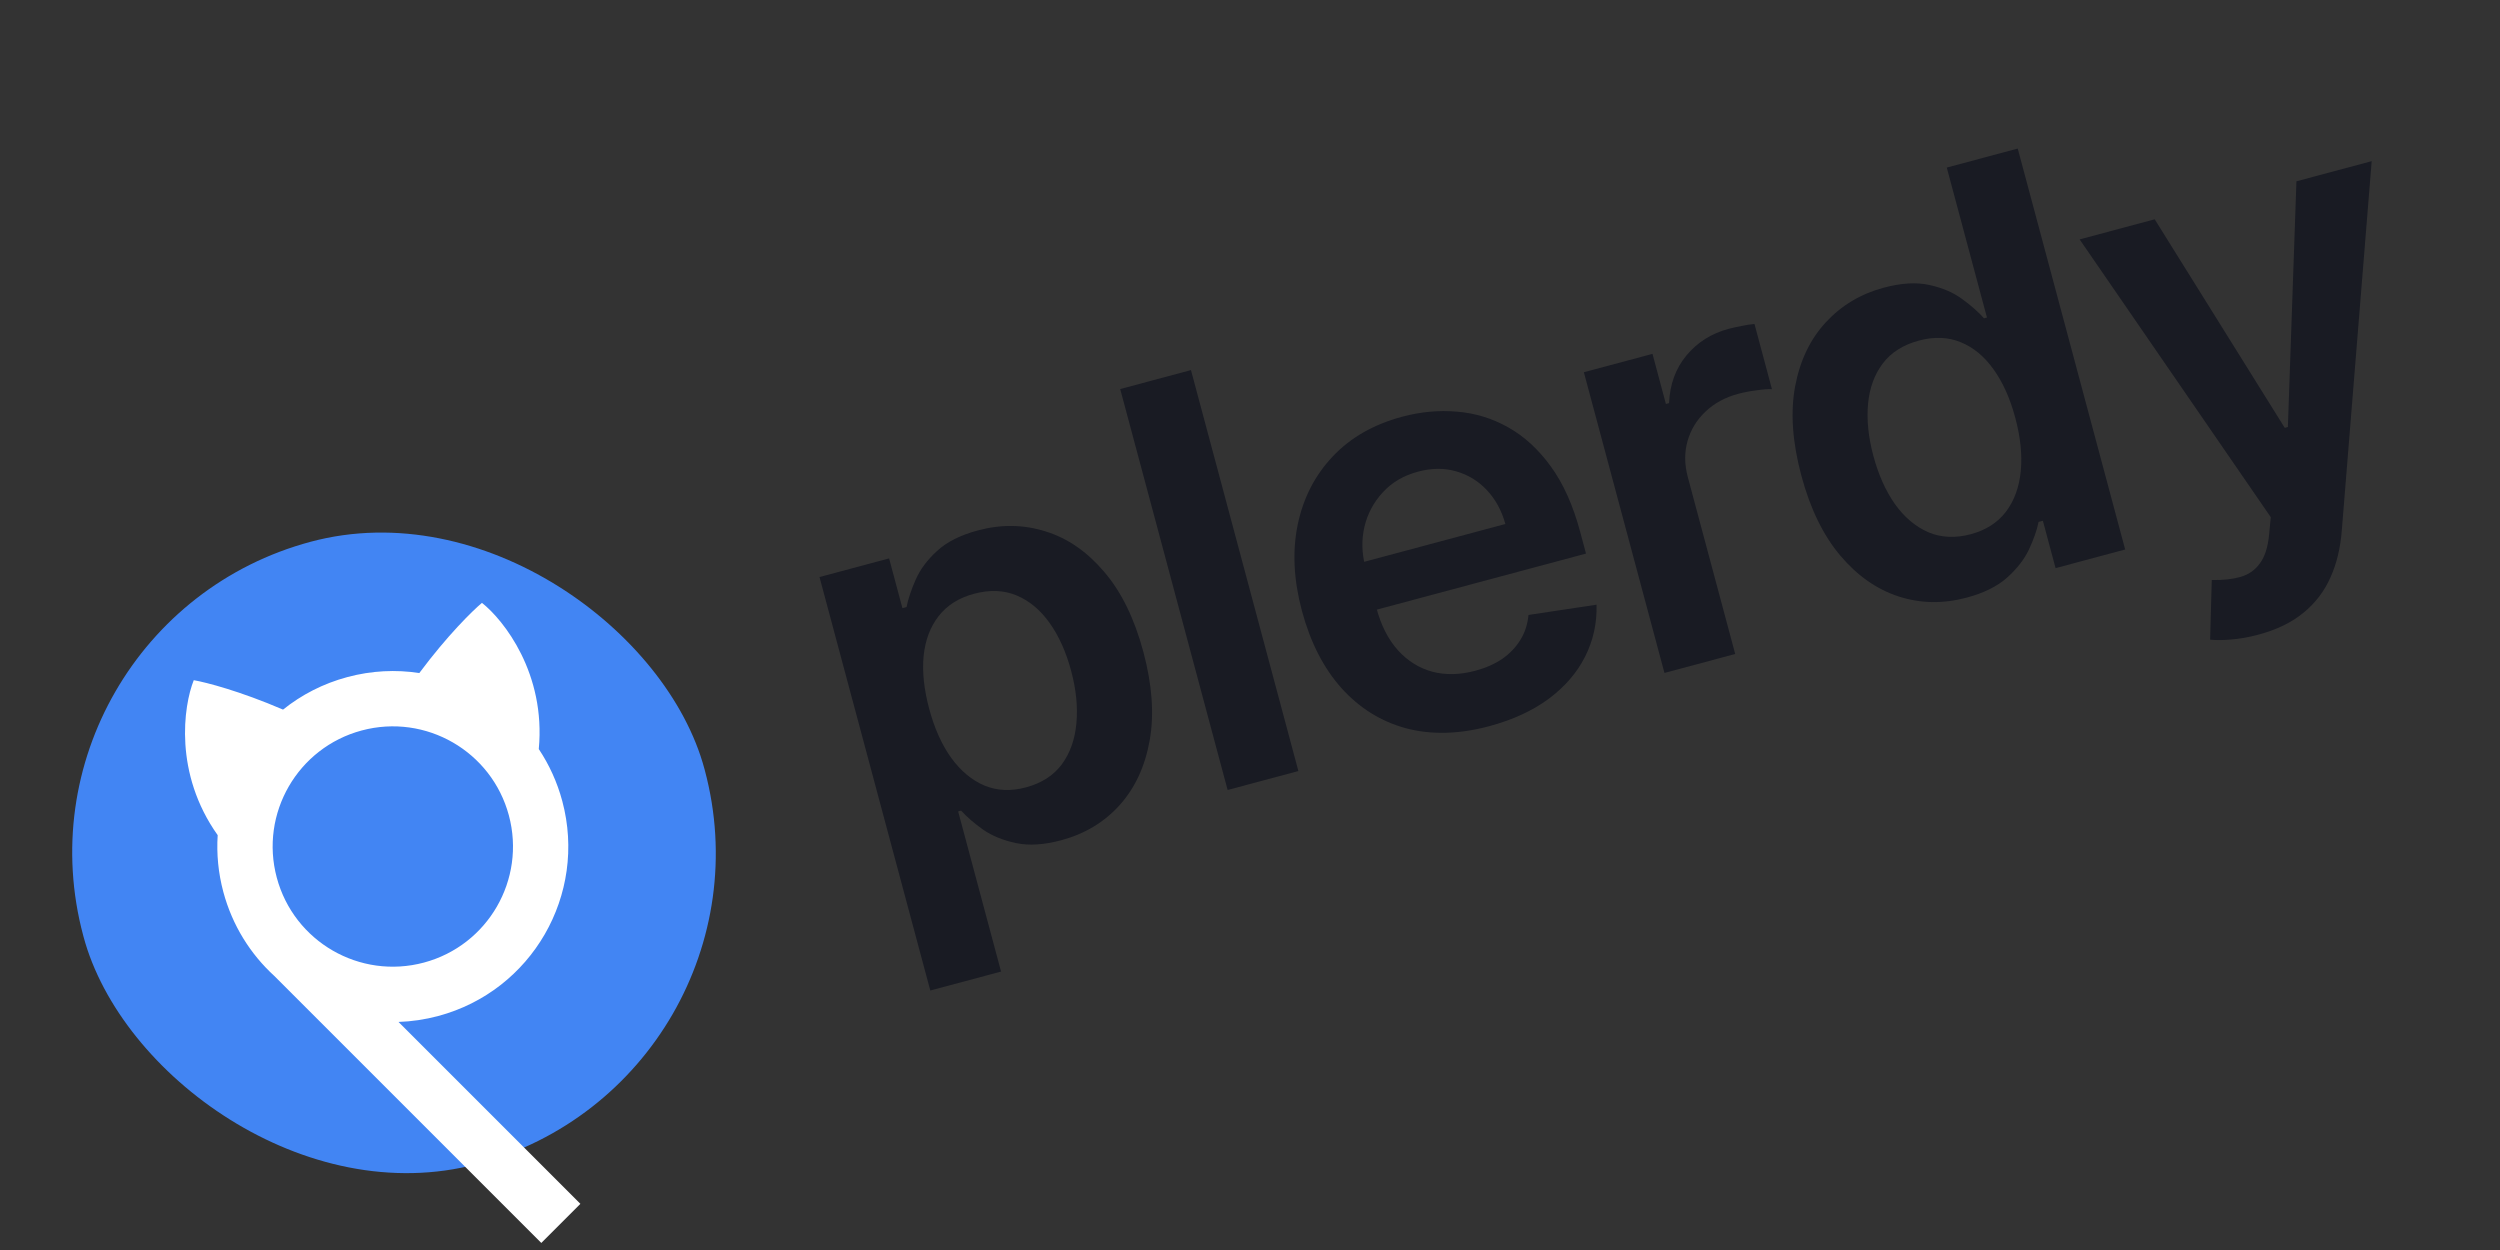 <svg width="192" height="96" viewBox="0 0 192 96" fill="none" xmlns="http://www.w3.org/2000/svg">
<rect x="0" y="0" width="192" height="96" fill="#333333" stroke="none"/>
<path d="M71.447 76.072L62.938 44.317L68.283 42.885L69.306 46.704L69.622 46.619C69.751 45.983 69.987 45.281 70.328 44.512C70.667 43.734 71.211 43.003 71.961 42.318C72.708 41.624 73.757 41.096 75.109 40.734C76.89 40.256 78.619 40.282 80.294 40.811C81.978 41.327 83.477 42.359 84.793 43.908C86.117 45.444 87.122 47.495 87.81 50.061C88.489 52.597 88.651 54.864 88.296 56.86C87.941 58.857 87.172 60.513 85.991 61.829C84.809 63.145 83.313 64.045 81.501 64.531C80.18 64.885 79.025 64.958 78.036 64.75C77.047 64.543 76.204 64.199 75.507 63.72C74.817 63.228 74.252 62.74 73.811 62.256L73.586 62.317L76.882 74.616L71.447 76.072ZM71.362 54.436C71.762 55.93 72.323 57.181 73.044 58.191C73.775 59.199 74.626 59.911 75.596 60.328C76.573 60.732 77.637 60.78 78.788 60.471C79.989 60.15 80.909 59.559 81.548 58.701C82.184 57.832 82.557 56.781 82.667 55.549C82.784 54.303 82.649 52.959 82.262 51.516C81.878 50.082 81.332 48.864 80.623 47.861C79.915 46.859 79.07 46.15 78.09 45.736C77.11 45.322 76.015 45.277 74.804 45.602C73.643 45.913 72.739 46.483 72.092 47.311C71.445 48.14 71.059 49.162 70.934 50.377C70.819 51.59 70.962 52.943 71.362 54.436Z" fill="#191B23"/>
<path d="M91.466 28.422L99.716 59.215L94.282 60.671L86.031 29.879L91.466 28.422Z" fill="#191B23"/>
<path d="M114.367 55.773C112.055 56.392 109.929 56.446 107.99 55.934C106.058 55.41 104.404 54.381 103.027 52.849C101.649 51.306 100.635 49.327 99.988 46.911C99.352 44.535 99.243 42.33 99.663 40.294C100.091 38.246 100.986 36.502 102.349 35.062C103.709 33.613 105.49 32.593 107.692 32.003C109.113 31.622 110.516 31.493 111.901 31.616C113.293 31.727 114.602 32.128 115.828 32.82C117.064 33.51 118.16 34.516 119.115 35.839C120.068 37.153 120.815 38.822 121.358 40.846L121.805 42.515L102.903 47.58L101.92 43.911L115.612 40.243C115.323 39.203 114.849 38.336 114.191 37.642C113.531 36.938 112.742 36.457 111.825 36.197C110.918 35.935 109.944 35.944 108.903 36.223C107.792 36.521 106.889 37.053 106.193 37.819C105.495 38.576 105.027 39.453 104.79 40.451C104.561 41.437 104.58 42.447 104.846 43.482L105.704 46.684C106.064 48.028 106.618 49.115 107.367 49.946C108.112 50.766 108.994 51.314 110.012 51.59C111.027 51.855 112.125 51.829 113.306 51.513C114.096 51.301 114.783 50.999 115.364 50.607C115.943 50.204 116.408 49.72 116.761 49.153C117.113 48.586 117.322 47.944 117.387 47.228L122.615 46.44C122.655 47.869 122.358 49.205 121.726 50.449C121.101 51.68 120.167 52.758 118.923 53.682C117.677 54.596 116.158 55.293 114.367 55.773Z" fill="#191B23"/>
<path d="M127.83 51.682L121.641 28.588L126.911 27.176L127.942 31.025L128.183 30.96C128.246 29.515 128.691 28.294 129.519 27.299C130.354 26.291 131.432 25.61 132.753 25.256C133.053 25.175 133.392 25.101 133.771 25.031C134.156 24.95 134.481 24.9 134.745 24.883L136.086 29.89C135.835 29.872 135.451 29.899 134.934 29.973C134.425 30.034 133.94 30.127 133.48 30.25C132.489 30.516 131.656 30.97 130.98 31.613C130.312 32.243 129.854 32.994 129.605 33.867C129.356 34.739 129.363 35.666 129.626 36.649L133.264 50.226L127.83 51.682Z" fill="#191B23"/>
<path d="M151.04 45.898C149.229 46.383 147.482 46.352 145.801 45.803C144.12 45.254 142.627 44.204 141.321 42.652C140.015 41.101 139.022 39.057 138.342 36.521C137.655 33.955 137.495 31.677 137.863 29.688C138.238 27.686 139.026 26.041 140.225 24.752C141.422 23.454 142.906 22.567 144.678 22.093C146.029 21.731 147.202 21.663 148.196 21.891C149.188 22.109 150.025 22.47 150.707 22.975C151.387 23.47 151.942 23.96 152.373 24.446L152.598 24.386L149.512 12.869L154.962 11.409L163.213 42.201L157.868 43.633L156.893 39.995L156.563 40.083C156.433 40.72 156.187 41.425 155.826 42.198C155.462 42.962 154.904 43.681 154.151 44.355C153.399 45.03 152.362 45.544 151.04 45.898ZM151.36 41.026C152.511 40.718 153.409 40.144 154.053 39.305C154.695 38.456 155.075 37.414 155.195 36.179C155.314 34.944 155.174 33.58 154.774 32.086C154.374 30.593 153.816 29.351 153.1 28.361C152.394 27.368 151.554 26.675 150.579 26.281C149.615 25.884 148.547 25.842 147.376 26.156C146.165 26.48 145.238 27.067 144.597 27.916C143.955 28.765 143.579 29.8 143.466 31.023C143.354 32.245 143.49 33.573 143.874 35.007C144.261 36.45 144.811 37.683 145.525 38.706C146.246 39.716 147.099 40.438 148.085 40.872C149.077 41.294 150.169 41.345 151.36 41.026Z" fill="#191B23"/>
<path d="M173.434 48.744C172.694 48.943 171.992 49.066 171.329 49.115C170.679 49.171 170.149 49.174 169.738 49.123L169.863 44.545C170.715 44.563 171.451 44.484 172.069 44.308C172.686 44.132 173.179 43.79 173.548 43.283C173.929 42.784 174.168 42.054 174.264 41.093L174.395 39.72L159.716 18.386L165.481 16.841L175.469 32.858L175.709 32.793L176.366 13.924L182.146 12.376L179.85 40.74C179.747 42.079 179.458 43.279 178.981 44.342C178.506 45.414 177.815 46.319 176.908 47.056C176.013 47.801 174.855 48.364 173.434 48.744Z" fill="#191B23"/>
<rect y="48" width="49.398" height="49.47" rx="24.699" transform="rotate(-15 0 48)" fill="#4285F3"/>
<path fill-rule="evenodd" clip-rule="evenodd" d="M41.378 57.528C41.926 51.733 38.697 47.628 37.014 46.3C36.286 46.909 34.355 48.802 32.203 51.69C30.415 51.415 28.541 51.499 26.681 51.998C24.817 52.497 23.151 53.363 21.737 54.498C18.433 53.075 15.816 52.401 14.881 52.238C14.088 54.23 13.345 59.396 16.718 64.141C16.625 65.571 16.761 67.04 17.152 68.501C17.843 71.076 19.234 73.277 21.066 74.952L41.572 95.458L44.574 92.456L30.603 78.485C31.614 78.451 32.637 78.302 33.656 78.029C40.844 76.103 45.111 68.714 43.184 61.526C42.792 60.063 42.174 58.721 41.378 57.528ZM32.557 73.926C37.48 72.607 40.401 67.547 39.082 62.625C37.763 57.702 32.703 54.781 27.781 56.1C22.858 57.419 19.937 62.479 21.256 67.401C22.575 72.324 27.635 75.245 32.557 73.926Z" fill="white"/>
</svg>
